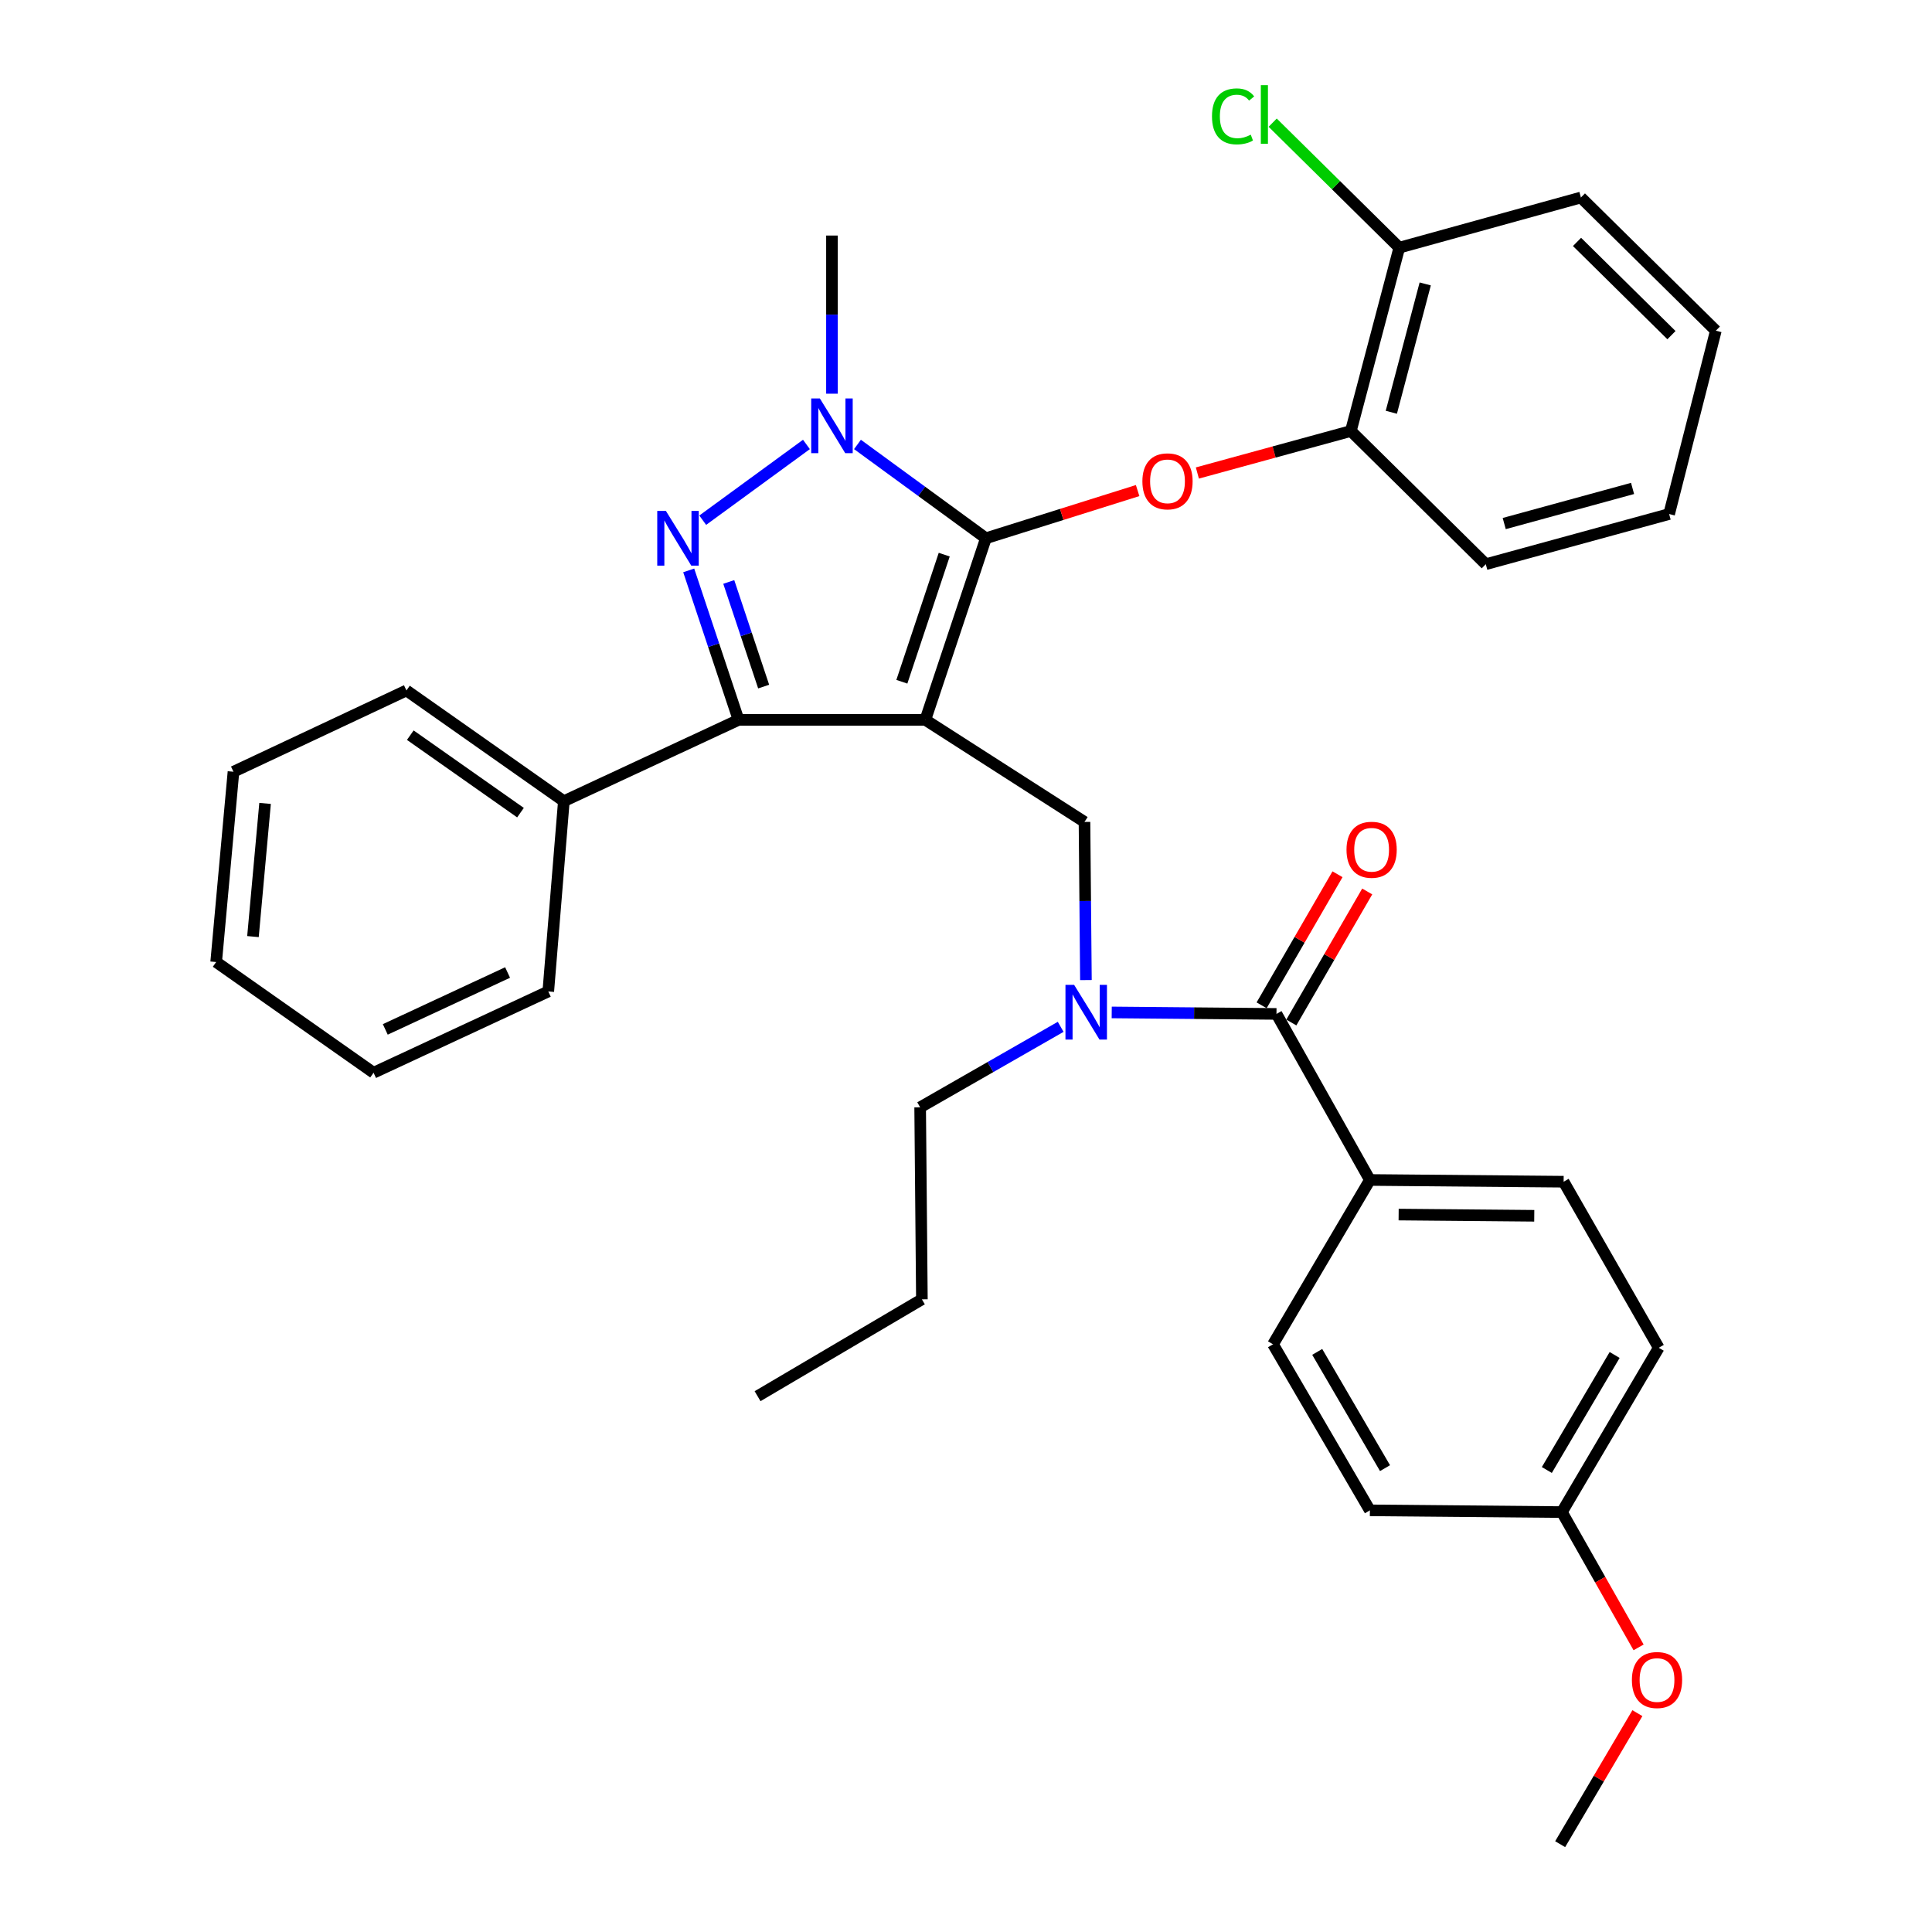 <?xml version='1.0' encoding='iso-8859-1'?>
<svg version='1.1' baseProfile='full'
              xmlns='http://www.w3.org/2000/svg'
                      xmlns:rdkit='http://www.rdkit.org/xml'
                      xmlns:xlink='http://www.w3.org/1999/xlink'
                  xml:space='preserve'
width='1000px' height='1000px' viewBox='0 0 1000 1000'>
<!-- END OF HEADER -->
<rect style='opacity:1.0;fill:#FFFFFF;stroke:none' width='1000' height='1000' x='0' y='0'> </rect>
<path class='bond-0' d='M 709.051,610.752 L 809.33,611.651' style='fill:none;fill-rule:evenodd;stroke:#000000;stroke-width:6px;stroke-linecap:butt;stroke-linejoin:miter;stroke-opacity:1' />
<path class='bond-0' d='M 723.933,628.661 L 794.129,629.29' style='fill:none;fill-rule:evenodd;stroke:#000000;stroke-width:6px;stroke-linecap:butt;stroke-linejoin:miter;stroke-opacity:1' />
<path class='bond-1' d='M 709.051,610.752 L 658.916,695.804' style='fill:none;fill-rule:evenodd;stroke:#000000;stroke-width:6px;stroke-linecap:butt;stroke-linejoin:miter;stroke-opacity:1' />
<path class='bond-2' d='M 709.051,610.752 L 660.703,524.802' style='fill:none;fill-rule:evenodd;stroke:#000000;stroke-width:6px;stroke-linecap:butt;stroke-linejoin:miter;stroke-opacity:1' />
<path class='bond-3' d='M 562.071,507.291 L 561.702,466.361' style='fill:none;fill-rule:evenodd;stroke:#0000FF;stroke-width:6px;stroke-linecap:butt;stroke-linejoin:miter;stroke-opacity:1' />
<path class='bond-3' d='M 561.702,466.361 L 561.333,425.431' style='fill:none;fill-rule:evenodd;stroke:#000000;stroke-width:6px;stroke-linecap:butt;stroke-linejoin:miter;stroke-opacity:1' />
<path class='bond-4' d='M 575.424,524.032 L 618.064,524.417' style='fill:none;fill-rule:evenodd;stroke:#0000FF;stroke-width:6px;stroke-linecap:butt;stroke-linejoin:miter;stroke-opacity:1' />
<path class='bond-4' d='M 618.064,524.417 L 660.703,524.802' style='fill:none;fill-rule:evenodd;stroke:#000000;stroke-width:6px;stroke-linecap:butt;stroke-linejoin:miter;stroke-opacity:1' />
<path class='bond-5' d='M 549.005,531.484 L 512.638,552.316' style='fill:none;fill-rule:evenodd;stroke:#0000FF;stroke-width:6px;stroke-linecap:butt;stroke-linejoin:miter;stroke-opacity:1' />
<path class='bond-5' d='M 512.638,552.316 L 476.271,573.149' style='fill:none;fill-rule:evenodd;stroke:#000000;stroke-width:6px;stroke-linecap:butt;stroke-linejoin:miter;stroke-opacity:1' />
<path class='bond-6' d='M 668.395,529.255 L 688.033,495.337' style='fill:none;fill-rule:evenodd;stroke:#000000;stroke-width:6px;stroke-linecap:butt;stroke-linejoin:miter;stroke-opacity:1' />
<path class='bond-6' d='M 688.033,495.337 L 707.672,461.42' style='fill:none;fill-rule:evenodd;stroke:#FF0000;stroke-width:6px;stroke-linecap:butt;stroke-linejoin:miter;stroke-opacity:1' />
<path class='bond-6' d='M 653.012,520.348 L 672.651,486.431' style='fill:none;fill-rule:evenodd;stroke:#000000;stroke-width:6px;stroke-linecap:butt;stroke-linejoin:miter;stroke-opacity:1' />
<path class='bond-6' d='M 672.651,486.431 L 692.289,452.513' style='fill:none;fill-rule:evenodd;stroke:#FF0000;stroke-width:6px;stroke-linecap:butt;stroke-linejoin:miter;stroke-opacity:1' />
<path class='bond-7' d='M 809.33,611.651 L 858.566,697.602' style='fill:none;fill-rule:evenodd;stroke:#000000;stroke-width:6px;stroke-linecap:butt;stroke-linejoin:miter;stroke-opacity:1' />
<path class='bond-8' d='M 658.916,695.804 L 709.051,781.755' style='fill:none;fill-rule:evenodd;stroke:#000000;stroke-width:6px;stroke-linecap:butt;stroke-linejoin:miter;stroke-opacity:1' />
<path class='bond-8' d='M 681.79,699.741 L 716.884,759.907' style='fill:none;fill-rule:evenodd;stroke:#000000;stroke-width:6px;stroke-linecap:butt;stroke-linejoin:miter;stroke-opacity:1' />
<path class='bond-9' d='M 561.333,425.431 L 478.957,372.6' style='fill:none;fill-rule:evenodd;stroke:#000000;stroke-width:6px;stroke-linecap:butt;stroke-linejoin:miter;stroke-opacity:1' />
<path class='bond-10' d='M 443.826,230.046 L 477.063,254.324' style='fill:none;fill-rule:evenodd;stroke:#0000FF;stroke-width:6px;stroke-linecap:butt;stroke-linejoin:miter;stroke-opacity:1' />
<path class='bond-10' d='M 477.063,254.324 L 510.299,278.602' style='fill:none;fill-rule:evenodd;stroke:#000000;stroke-width:6px;stroke-linecap:butt;stroke-linejoin:miter;stroke-opacity:1' />
<path class='bond-11' d='M 417.412,230.045 L 363.727,269.254' style='fill:none;fill-rule:evenodd;stroke:#0000FF;stroke-width:6px;stroke-linecap:butt;stroke-linejoin:miter;stroke-opacity:1' />
<path class='bond-12' d='M 430.619,203.777 L 430.619,162.847' style='fill:none;fill-rule:evenodd;stroke:#0000FF;stroke-width:6px;stroke-linecap:butt;stroke-linejoin:miter;stroke-opacity:1' />
<path class='bond-12' d='M 430.619,162.847 L 430.619,121.917' style='fill:none;fill-rule:evenodd;stroke:#000000;stroke-width:6px;stroke-linecap:butt;stroke-linejoin:miter;stroke-opacity:1' />
<path class='bond-13' d='M 510.299,278.602 L 549.567,266.259' style='fill:none;fill-rule:evenodd;stroke:#000000;stroke-width:6px;stroke-linecap:butt;stroke-linejoin:miter;stroke-opacity:1' />
<path class='bond-13' d='M 549.567,266.259 L 588.835,253.916' style='fill:none;fill-rule:evenodd;stroke:#FF0000;stroke-width:6px;stroke-linecap:butt;stroke-linejoin:miter;stroke-opacity:1' />
<path class='bond-14' d='M 510.299,278.602 L 478.957,372.6' style='fill:none;fill-rule:evenodd;stroke:#000000;stroke-width:6px;stroke-linecap:butt;stroke-linejoin:miter;stroke-opacity:1' />
<path class='bond-14' d='M 488.736,287.079 L 466.796,352.878' style='fill:none;fill-rule:evenodd;stroke:#000000;stroke-width:6px;stroke-linecap:butt;stroke-linejoin:miter;stroke-opacity:1' />
<path class='bond-15' d='M 478.957,372.6 L 382.272,372.6' style='fill:none;fill-rule:evenodd;stroke:#000000;stroke-width:6px;stroke-linecap:butt;stroke-linejoin:miter;stroke-opacity:1' />
<path class='bond-16' d='M 382.272,372.6 L 291.848,414.687' style='fill:none;fill-rule:evenodd;stroke:#000000;stroke-width:6px;stroke-linecap:butt;stroke-linejoin:miter;stroke-opacity:1' />
<path class='bond-17' d='M 382.272,372.6 L 369.374,333.92' style='fill:none;fill-rule:evenodd;stroke:#000000;stroke-width:6px;stroke-linecap:butt;stroke-linejoin:miter;stroke-opacity:1' />
<path class='bond-17' d='M 369.374,333.92 L 356.477,295.239' style='fill:none;fill-rule:evenodd;stroke:#0000FF;stroke-width:6px;stroke-linecap:butt;stroke-linejoin:miter;stroke-opacity:1' />
<path class='bond-17' d='M 395.265,355.374 L 386.236,328.297' style='fill:none;fill-rule:evenodd;stroke:#000000;stroke-width:6px;stroke-linecap:butt;stroke-linejoin:miter;stroke-opacity:1' />
<path class='bond-17' d='M 386.236,328.297 L 377.208,301.221' style='fill:none;fill-rule:evenodd;stroke:#0000FF;stroke-width:6px;stroke-linecap:butt;stroke-linejoin:miter;stroke-opacity:1' />
<path class='bond-18' d='M 476.271,573.149 L 477.169,672.529' style='fill:none;fill-rule:evenodd;stroke:#000000;stroke-width:6px;stroke-linecap:butt;stroke-linejoin:miter;stroke-opacity:1' />
<path class='bond-19' d='M 477.169,672.529 L 392.117,722.664' style='fill:none;fill-rule:evenodd;stroke:#000000;stroke-width:6px;stroke-linecap:butt;stroke-linejoin:miter;stroke-opacity:1' />
<path class='bond-20' d='M 619.758,244.826 L 659.482,233.955' style='fill:none;fill-rule:evenodd;stroke:#FF0000;stroke-width:6px;stroke-linecap:butt;stroke-linejoin:miter;stroke-opacity:1' />
<path class='bond-20' d='M 659.482,233.955 L 699.205,223.085' style='fill:none;fill-rule:evenodd;stroke:#000000;stroke-width:6px;stroke-linecap:butt;stroke-linejoin:miter;stroke-opacity:1' />
<path class='bond-21' d='M 818.277,102.227 L 888.112,171.163' style='fill:none;fill-rule:evenodd;stroke:#000000;stroke-width:6px;stroke-linecap:butt;stroke-linejoin:miter;stroke-opacity:1' />
<path class='bond-21' d='M 816.265,125.217 L 865.149,173.472' style='fill:none;fill-rule:evenodd;stroke:#000000;stroke-width:6px;stroke-linecap:butt;stroke-linejoin:miter;stroke-opacity:1' />
<path class='bond-22' d='M 818.277,102.227 L 724.268,128.188' style='fill:none;fill-rule:evenodd;stroke:#000000;stroke-width:6px;stroke-linecap:butt;stroke-linejoin:miter;stroke-opacity:1' />
<path class='bond-23' d='M 888.112,171.163 L 863.938,266.061' style='fill:none;fill-rule:evenodd;stroke:#000000;stroke-width:6px;stroke-linecap:butt;stroke-linejoin:miter;stroke-opacity:1' />
<path class='bond-24' d='M 863.938,266.061 L 769.04,292.031' style='fill:none;fill-rule:evenodd;stroke:#000000;stroke-width:6px;stroke-linecap:butt;stroke-linejoin:miter;stroke-opacity:1' />
<path class='bond-24' d='M 845.011,252.812 L 778.583,270.991' style='fill:none;fill-rule:evenodd;stroke:#000000;stroke-width:6px;stroke-linecap:butt;stroke-linejoin:miter;stroke-opacity:1' />
<path class='bond-25' d='M 291.848,414.687 L 210.37,357.383' style='fill:none;fill-rule:evenodd;stroke:#000000;stroke-width:6px;stroke-linecap:butt;stroke-linejoin:miter;stroke-opacity:1' />
<path class='bond-25' d='M 269.401,420.63 L 212.367,380.518' style='fill:none;fill-rule:evenodd;stroke:#000000;stroke-width:6px;stroke-linecap:butt;stroke-linejoin:miter;stroke-opacity:1' />
<path class='bond-26' d='M 291.848,414.687 L 283.79,513.169' style='fill:none;fill-rule:evenodd;stroke:#000000;stroke-width:6px;stroke-linecap:butt;stroke-linejoin:miter;stroke-opacity:1' />
<path class='bond-27' d='M 210.37,357.383 L 120.845,399.46' style='fill:none;fill-rule:evenodd;stroke:#000000;stroke-width:6px;stroke-linecap:butt;stroke-linejoin:miter;stroke-opacity:1' />
<path class='bond-28' d='M 120.845,399.46 L 111.888,497.942' style='fill:none;fill-rule:evenodd;stroke:#000000;stroke-width:6px;stroke-linecap:butt;stroke-linejoin:miter;stroke-opacity:1' />
<path class='bond-28' d='M 137.203,415.842 L 130.934,484.78' style='fill:none;fill-rule:evenodd;stroke:#000000;stroke-width:6px;stroke-linecap:butt;stroke-linejoin:miter;stroke-opacity:1' />
<path class='bond-29' d='M 111.888,497.942 L 193.356,555.246' style='fill:none;fill-rule:evenodd;stroke:#000000;stroke-width:6px;stroke-linecap:butt;stroke-linejoin:miter;stroke-opacity:1' />
<path class='bond-30' d='M 193.356,555.246 L 283.79,513.169' style='fill:none;fill-rule:evenodd;stroke:#000000;stroke-width:6px;stroke-linecap:butt;stroke-linejoin:miter;stroke-opacity:1' />
<path class='bond-30' d='M 199.423,532.818 L 262.727,503.365' style='fill:none;fill-rule:evenodd;stroke:#000000;stroke-width:6px;stroke-linecap:butt;stroke-linejoin:miter;stroke-opacity:1' />
<path class='bond-31' d='M 769.04,292.031 L 699.205,223.085' style='fill:none;fill-rule:evenodd;stroke:#000000;stroke-width:6px;stroke-linecap:butt;stroke-linejoin:miter;stroke-opacity:1' />
<path class='bond-32' d='M 699.205,223.085 L 724.268,128.188' style='fill:none;fill-rule:evenodd;stroke:#000000;stroke-width:6px;stroke-linecap:butt;stroke-linejoin:miter;stroke-opacity:1' />
<path class='bond-32' d='M 720.15,213.389 L 737.694,146.961' style='fill:none;fill-rule:evenodd;stroke:#000000;stroke-width:6px;stroke-linecap:butt;stroke-linejoin:miter;stroke-opacity:1' />
<path class='bond-33' d='M 724.268,128.188 L 691.502,95.839' style='fill:none;fill-rule:evenodd;stroke:#000000;stroke-width:6px;stroke-linecap:butt;stroke-linejoin:miter;stroke-opacity:1' />
<path class='bond-33' d='M 691.502,95.839 L 658.736,63.49' style='fill:none;fill-rule:evenodd;stroke:#00CC00;stroke-width:6px;stroke-linecap:butt;stroke-linejoin:miter;stroke-opacity:1' />
<path class='bond-34' d='M 808.431,782.654 L 709.051,781.755' style='fill:none;fill-rule:evenodd;stroke:#000000;stroke-width:6px;stroke-linecap:butt;stroke-linejoin:miter;stroke-opacity:1' />
<path class='bond-35' d='M 808.431,782.654 L 828.282,817.666' style='fill:none;fill-rule:evenodd;stroke:#000000;stroke-width:6px;stroke-linecap:butt;stroke-linejoin:miter;stroke-opacity:1' />
<path class='bond-35' d='M 828.282,817.666 L 848.133,852.678' style='fill:none;fill-rule:evenodd;stroke:#FF0000;stroke-width:6px;stroke-linecap:butt;stroke-linejoin:miter;stroke-opacity:1' />
<path class='bond-36' d='M 808.431,782.654 L 858.566,697.602' style='fill:none;fill-rule:evenodd;stroke:#000000;stroke-width:6px;stroke-linecap:butt;stroke-linejoin:miter;stroke-opacity:1' />
<path class='bond-36' d='M 800.639,760.87 L 835.733,701.333' style='fill:none;fill-rule:evenodd;stroke:#000000;stroke-width:6px;stroke-linecap:butt;stroke-linejoin:miter;stroke-opacity:1' />
<path class='bond-37' d='M 847.512,886.722 L 827.522,920.633' style='fill:none;fill-rule:evenodd;stroke:#FF0000;stroke-width:6px;stroke-linecap:butt;stroke-linejoin:miter;stroke-opacity:1' />
<path class='bond-37' d='M 827.522,920.633 L 807.533,954.545' style='fill:none;fill-rule:evenodd;stroke:#000000;stroke-width:6px;stroke-linecap:butt;stroke-linejoin:miter;stroke-opacity:1' />
<path  class='atom-1' d='M 555.961 509.753
L 565.241 524.753
Q 566.161 526.233, 567.641 528.913
Q 569.121 531.593, 569.201 531.753
L 569.201 509.753
L 572.961 509.753
L 572.961 538.073
L 569.081 538.073
L 559.121 521.673
Q 557.961 519.753, 556.721 517.553
Q 555.521 515.353, 555.161 514.673
L 555.161 538.073
L 551.481 538.073
L 551.481 509.753
L 555.961 509.753
' fill='#0000FF'/>
<path  class='atom-3' d='M 696.949 439.829
Q 696.949 433.029, 700.309 429.229
Q 703.669 425.429, 709.949 425.429
Q 716.229 425.429, 719.589 429.229
Q 722.949 433.029, 722.949 439.829
Q 722.949 446.709, 719.549 450.629
Q 716.149 454.509, 709.949 454.509
Q 703.709 454.509, 700.309 450.629
Q 696.949 446.749, 696.949 439.829
M 709.949 451.309
Q 714.269 451.309, 716.589 448.429
Q 718.949 445.509, 718.949 439.829
Q 718.949 434.269, 716.589 431.469
Q 714.269 428.629, 709.949 428.629
Q 705.629 428.629, 703.269 431.429
Q 700.949 434.229, 700.949 439.829
Q 700.949 445.549, 703.269 448.429
Q 705.629 451.309, 709.949 451.309
' fill='#FF0000'/>
<path  class='atom-7' d='M 424.359 206.239
L 433.639 221.239
Q 434.559 222.719, 436.039 225.399
Q 437.519 228.079, 437.599 228.239
L 437.599 206.239
L 441.359 206.239
L 441.359 234.559
L 437.479 234.559
L 427.519 218.159
Q 426.359 216.239, 425.119 214.039
Q 423.919 211.839, 423.559 211.159
L 423.559 234.559
L 419.879 234.559
L 419.879 206.239
L 424.359 206.239
' fill='#0000FF'/>
<path  class='atom-11' d='M 344.669 264.442
L 353.949 279.442
Q 354.869 280.922, 356.349 283.602
Q 357.829 286.282, 357.909 286.442
L 357.909 264.442
L 361.669 264.442
L 361.669 292.762
L 357.789 292.762
L 347.829 276.362
Q 346.669 274.442, 345.429 272.242
Q 344.229 270.042, 343.869 269.362
L 343.869 292.762
L 340.189 292.762
L 340.189 264.442
L 344.669 264.442
' fill='#0000FF'/>
<path  class='atom-15' d='M 591.298 249.136
Q 591.298 242.336, 594.658 238.536
Q 598.018 234.736, 604.298 234.736
Q 610.578 234.736, 613.938 238.536
Q 617.298 242.336, 617.298 249.136
Q 617.298 256.016, 613.898 259.936
Q 610.498 263.816, 604.298 263.816
Q 598.058 263.816, 594.658 259.936
Q 591.298 256.056, 591.298 249.136
M 604.298 260.616
Q 608.618 260.616, 610.938 257.736
Q 613.298 254.816, 613.298 249.136
Q 613.298 243.576, 610.938 240.776
Q 608.618 237.936, 604.298 237.936
Q 599.978 237.936, 597.618 240.736
Q 595.298 243.536, 595.298 249.136
Q 595.298 254.856, 597.618 257.736
Q 599.978 260.616, 604.298 260.616
' fill='#FF0000'/>
<path  class='atom-29' d='M 627.323 60.231
Q 627.323 53.191, 630.603 49.511
Q 633.923 45.791, 640.203 45.791
Q 646.043 45.791, 649.163 49.911
L 646.523 52.071
Q 644.243 49.071, 640.203 49.071
Q 635.923 49.071, 633.643 51.951
Q 631.403 54.791, 631.403 60.231
Q 631.403 65.831, 633.723 68.711
Q 636.083 71.591, 640.643 71.591
Q 643.763 71.591, 647.403 69.711
L 648.523 72.711
Q 647.043 73.671, 644.803 74.231
Q 642.563 74.791, 640.083 74.791
Q 633.923 74.791, 630.603 71.031
Q 627.323 67.271, 627.323 60.231
' fill='#00CC00'/>
<path  class='atom-29' d='M 652.603 44.071
L 656.283 44.071
L 656.283 74.431
L 652.603 74.431
L 652.603 44.071
' fill='#00CC00'/>
<path  class='atom-33' d='M 844.667 869.573
Q 844.667 862.773, 848.027 858.973
Q 851.387 855.173, 857.667 855.173
Q 863.947 855.173, 867.307 858.973
Q 870.667 862.773, 870.667 869.573
Q 870.667 876.453, 867.267 880.373
Q 863.867 884.253, 857.667 884.253
Q 851.427 884.253, 848.027 880.373
Q 844.667 876.493, 844.667 869.573
M 857.667 881.053
Q 861.987 881.053, 864.307 878.173
Q 866.667 875.253, 866.667 869.573
Q 866.667 864.013, 864.307 861.213
Q 861.987 858.373, 857.667 858.373
Q 853.347 858.373, 850.987 861.173
Q 848.667 863.973, 848.667 869.573
Q 848.667 875.293, 850.987 878.173
Q 853.347 881.053, 857.667 881.053
' fill='#FF0000'/>
</svg>
